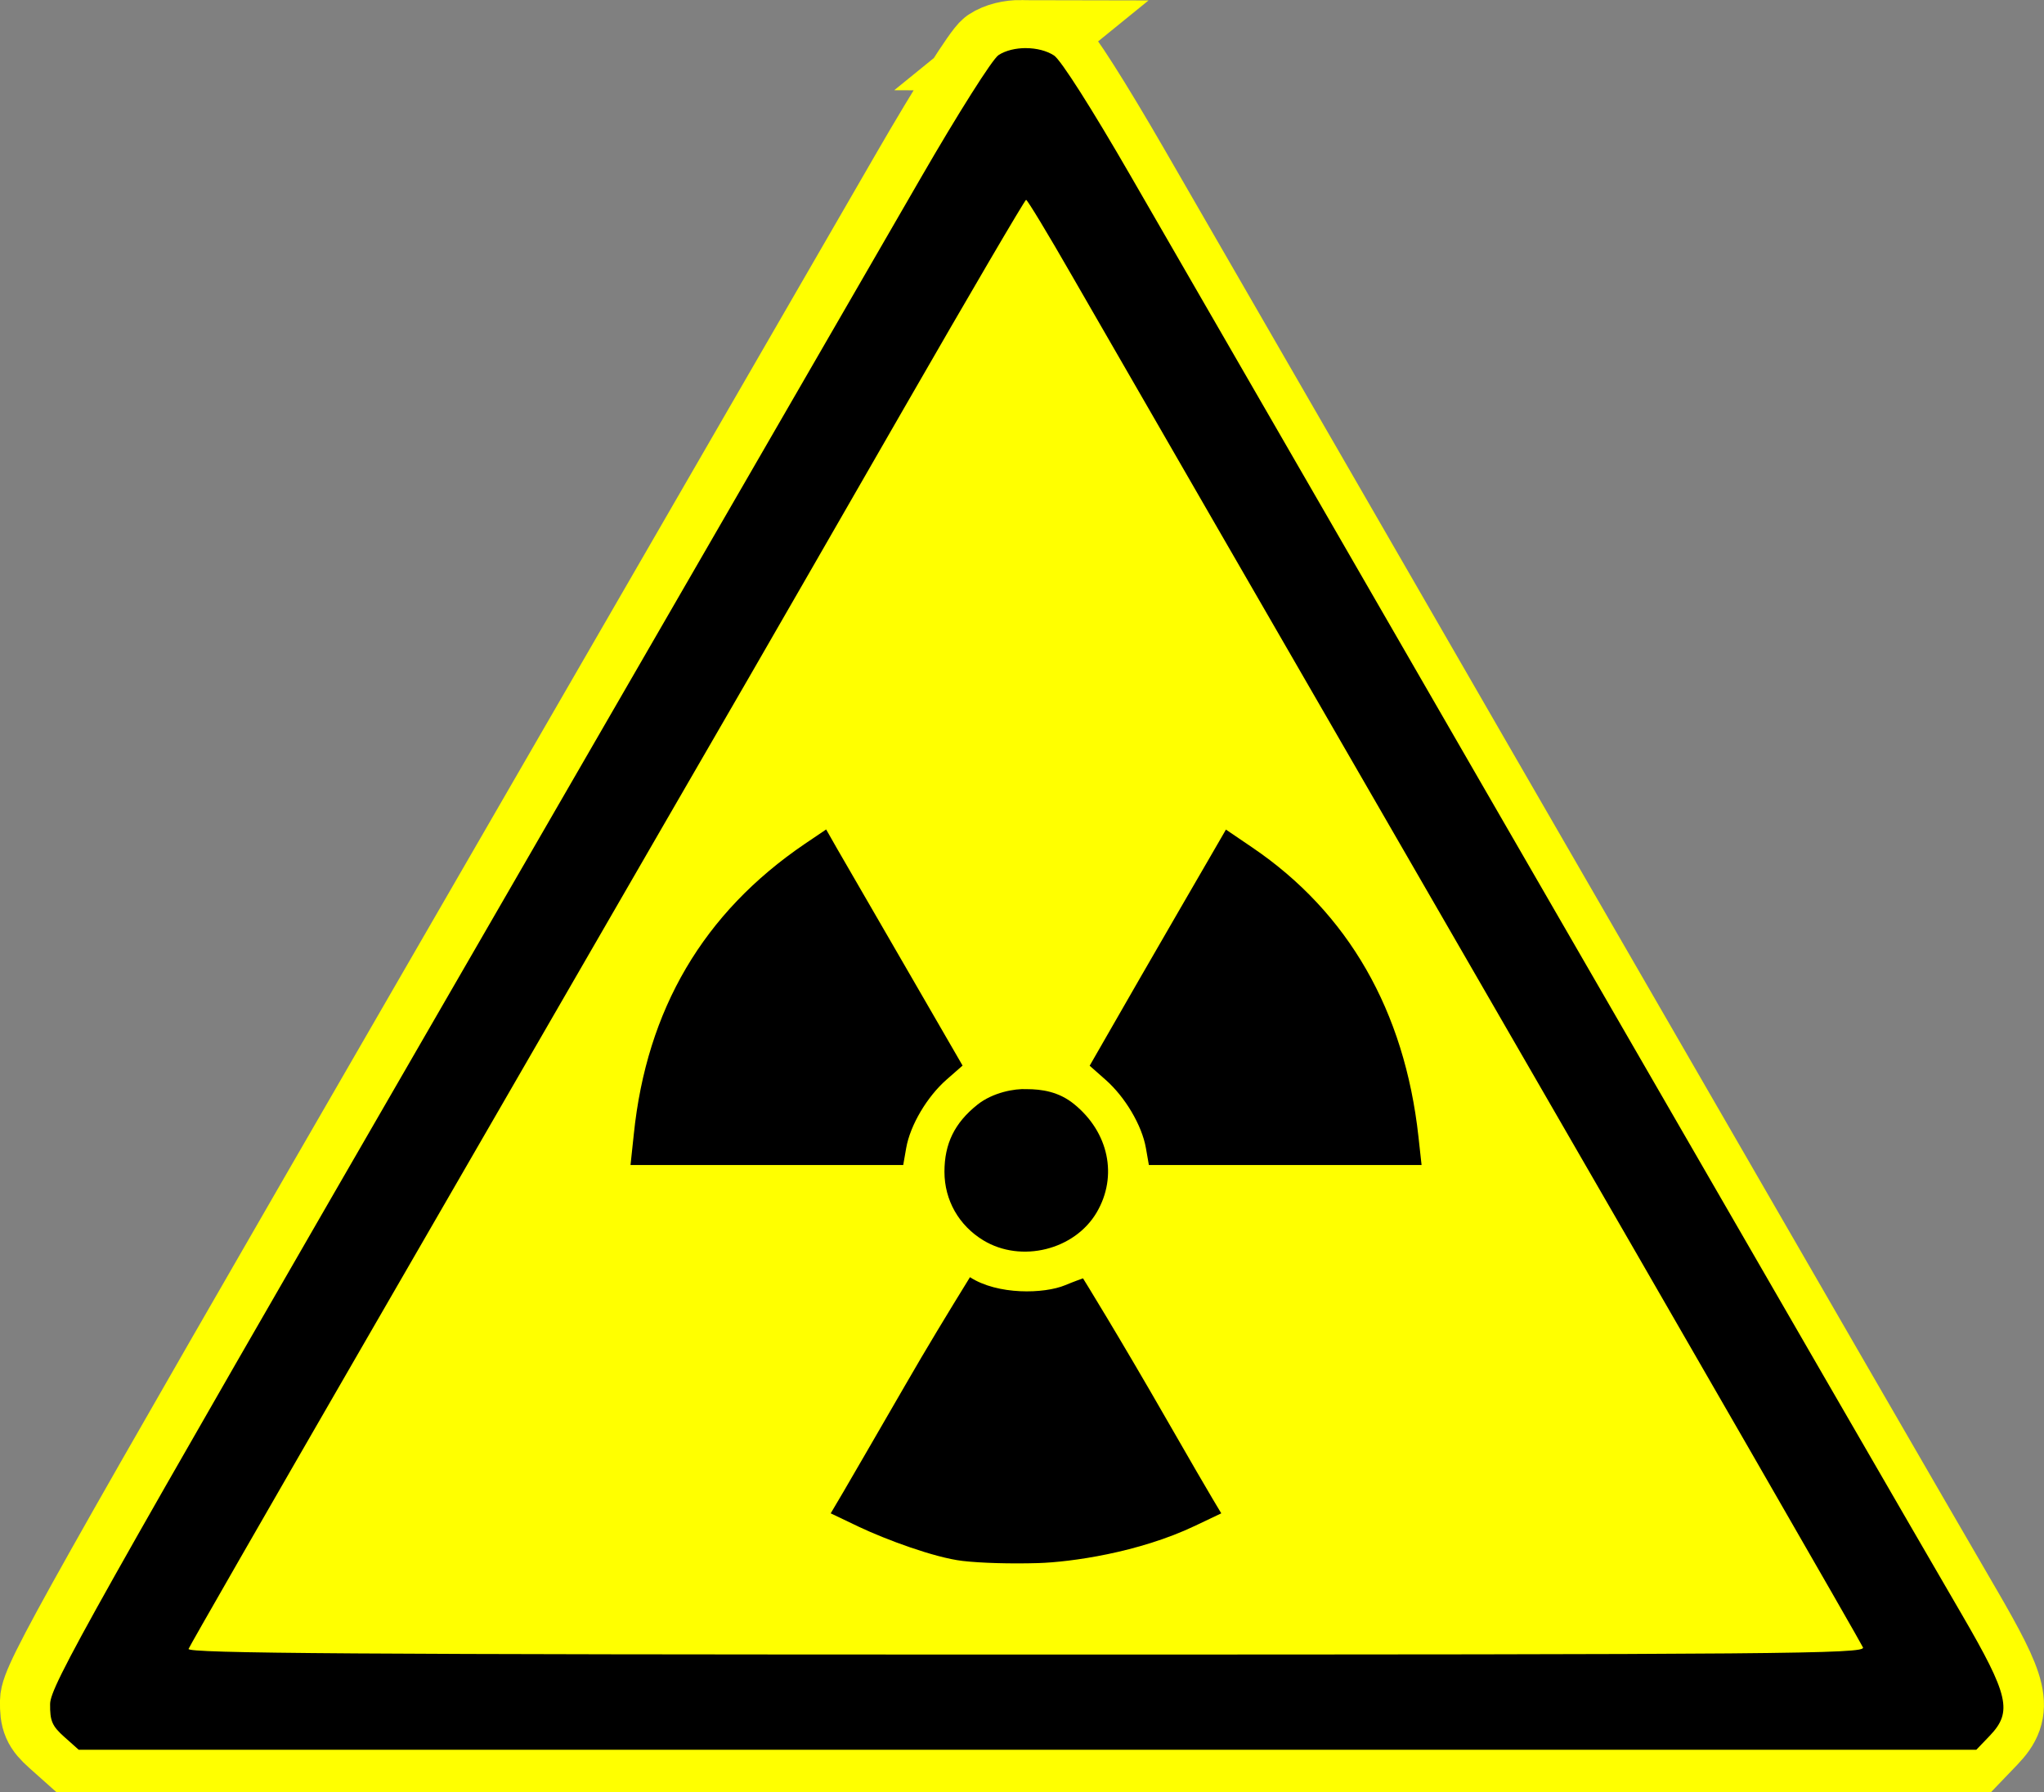 <?xml version="1.0" encoding="UTF-8" standalone="no"?>
<!-- Created with Inkscape (http://www.inkscape.org/) -->
<svg
    xmlns:inkscape="http://www.inkscape.org/namespaces/inkscape"
    xmlns:rdf="http://www.w3.org/1999/02/22-rdf-syntax-ns#"
    xmlns="http://www.w3.org/2000/svg"
    xmlns:cc="http://creativecommons.org/ns#"
    xmlns:dc="http://purl.org/dc/elements/1.1/"
    xmlns:sodipodi="http://sodipodi.sourceforge.net/DTD/sodipodi-0.dtd"
    xmlns:svg="http://www.w3.org/2000/svg"
    xmlns:ns1="http://sozi.baierouge.fr"
    xmlns:xlink="http://www.w3.org/1999/xlink"
    id="svg2"
    sodipodi:docname="nuclear warning.svg"
    viewBox="0 0 450.89 395.41"
    version="1.1"
    inkscape:version="0.47 r22583"
  >
  <rect x="0" y="0" width="450.89" height="395.41" fill="#808080" stroke="none"/>
  <sodipodi:namedview
      id="base"
      bordercolor="#666666"
      inkscape:pageshadow="2"
      inkscape:window-y="0"
      pagecolor="#ffffff"
      inkscape:window-height="768"
      inkscape:window-maximized="1"
      inkscape:zoom="2.6099733"
      inkscape:window-x="0"
      showgrid="false"
      borderopacity="1.0"
      inkscape:current-layer="layer1"
      inkscape:cx="216.68674"
      inkscape:cy="84.306515"
      inkscape:window-width="1024"
      inkscape:pageopacity="0.0"
      inkscape:document-units="px"
  />
  <g
      id="layer1"
      inkscape:label="Ebene 1"
      inkscape:groupmode="layer"
      transform="translate(-209.62 -362.12)"
    >
    <g
        id="g3673"
      >
      <path
          id="path2830-7"
          style="stroke:#ffff00;stroke-width:20;fill:#ffff00"
          d="m434.93 372.12c-2.273-0.008-4.561 0.518-6.125 1.562-1.344 0.897-8.935 12.896-17.062 26.969-8.055 13.948-54.58 94.45-103.38 178.88-80.204 138.77-88.704 153.92-88.75 157.91-0.043 3.723 0.436 4.848 3.125 7.25l3.188 2.844h209.28 209.31l2.938-3.062c5.103-5.327 4.281-8.886-6.219-26.938-12.285-21.121-32.97-56.887-106.66-184.5-14.291-24.75-29.339-50.85-33.469-58-4.13-7.15-12.32-21.325-18.188-31.5-5.868-10.175-17.124-29.662-25-43.312-8.509-14.746-15.339-25.483-16.844-26.469-1.611-1.055-3.883-1.617-6.156-1.625z"
      />
      <path
          id="path2830"
          sodipodi:nodetypes="csssscccccssssssccssssssssccccccccccccccccccccccccccsssssccscccccsscccsc"
          style="stroke-width:0;fill:#000000"
          d="m435.99 372.73c-2.273-0.008-4.561 0.518-6.125 1.562-1.344 0.897-8.935 12.896-17.062 26.969-8.055 13.948-54.58 94.45-103.38 178.88-80.204 138.77-88.704 153.92-88.75 157.91-0.043 3.723 0.436 4.848 3.125 7.25l3.188 2.844h209.28 209.31l2.938-3.062c5.103-5.327 4.281-8.886-6.219-26.938-12.285-21.121-32.97-56.887-106.66-184.5-14.291-24.75-29.339-50.85-33.469-58-4.13-7.15-12.32-21.325-18.188-31.5-5.868-10.175-17.124-29.662-25-43.312-8.509-14.746-15.339-25.483-16.844-26.469-1.611-1.055-3.883-1.617-6.156-1.625zm-0.031 33.469c0.275-0.017 4.818 7.482 10.094 16.688 5.276 9.206 46.558 80.73 91.75 158.94 45.192 78.207 82.453 142.89 82.781 143.75 0.539 1.404-17.476 1.562-184.62 1.562-147.76 0-185.13-0.253-184.75-1.25 0.264-0.688 17.254-30.275 37.75-65.75 71.194-123.23 78.347-135.57 85.906-148.62 4.181-7.22 19.519-33.875 34.094-59.219s26.725-46.077 27-46.094zm-44.094 138.91-4.719 3.188c-22.368 15.206-34.888 36.514-37.719 64.094l-0.719 6.75h30.094 30.062l0.656-3.75c0.88-5.024 4.588-11.302 8.906-15.094l3.531-3.094-12.594-21.781c-6.925-11.981-13.711-23.686-15.062-26.031l-2.438-4.281zm88.188 0.031-3.906 6.75c-2.154 3.715-8.946 15.421-15.062 26.031l-11.094 19.312 3.5 3.094c4.311 3.785 8.026 10.041 8.906 15.062l0.656 3.75h30.062 30.094l-0.688-6.25c-3.056-27.771-15.503-49.438-36.625-63.781l-5.844-3.969zm-43.998 57.261c-2.562-0.144-7.405 0.694-10.848 3.446-5.02 4.012-7.252 8.599-7.248 14.794 0.004 6.258 3.178 11.846 8.594 15.125 8.321 5.037 20.126 2.13 25-6.188 4.685-7.995 2.656-17.685-5.031-23.906-3.342-2.705-7.055-3.271-10.467-3.271zm12.467 41.739s-1.932 0.675-3.906 1.5c-4.648 1.942-14.93 2.209-21.027-1.756-4.824 7.828-9.67 15.795-14.191 23.662-6.08 10.507-12.27 21.21-13.781 23.781l-2.75 4.656 6.281 3c5.764 2.728 16.544 6.769 22.812 7.5 3.961 0.462 10.524 0.66 16.692 0.475 7.1-0.213 22.12-2.283 34.59-8.225l5.781-2.75-1.906-3.188c-1.05-1.74-5.4-9.231-9.656-16.656-11.279-19.678-18.938-32-18.938-32z"
      />
    </g
    >
  </g
  >
</svg
>
